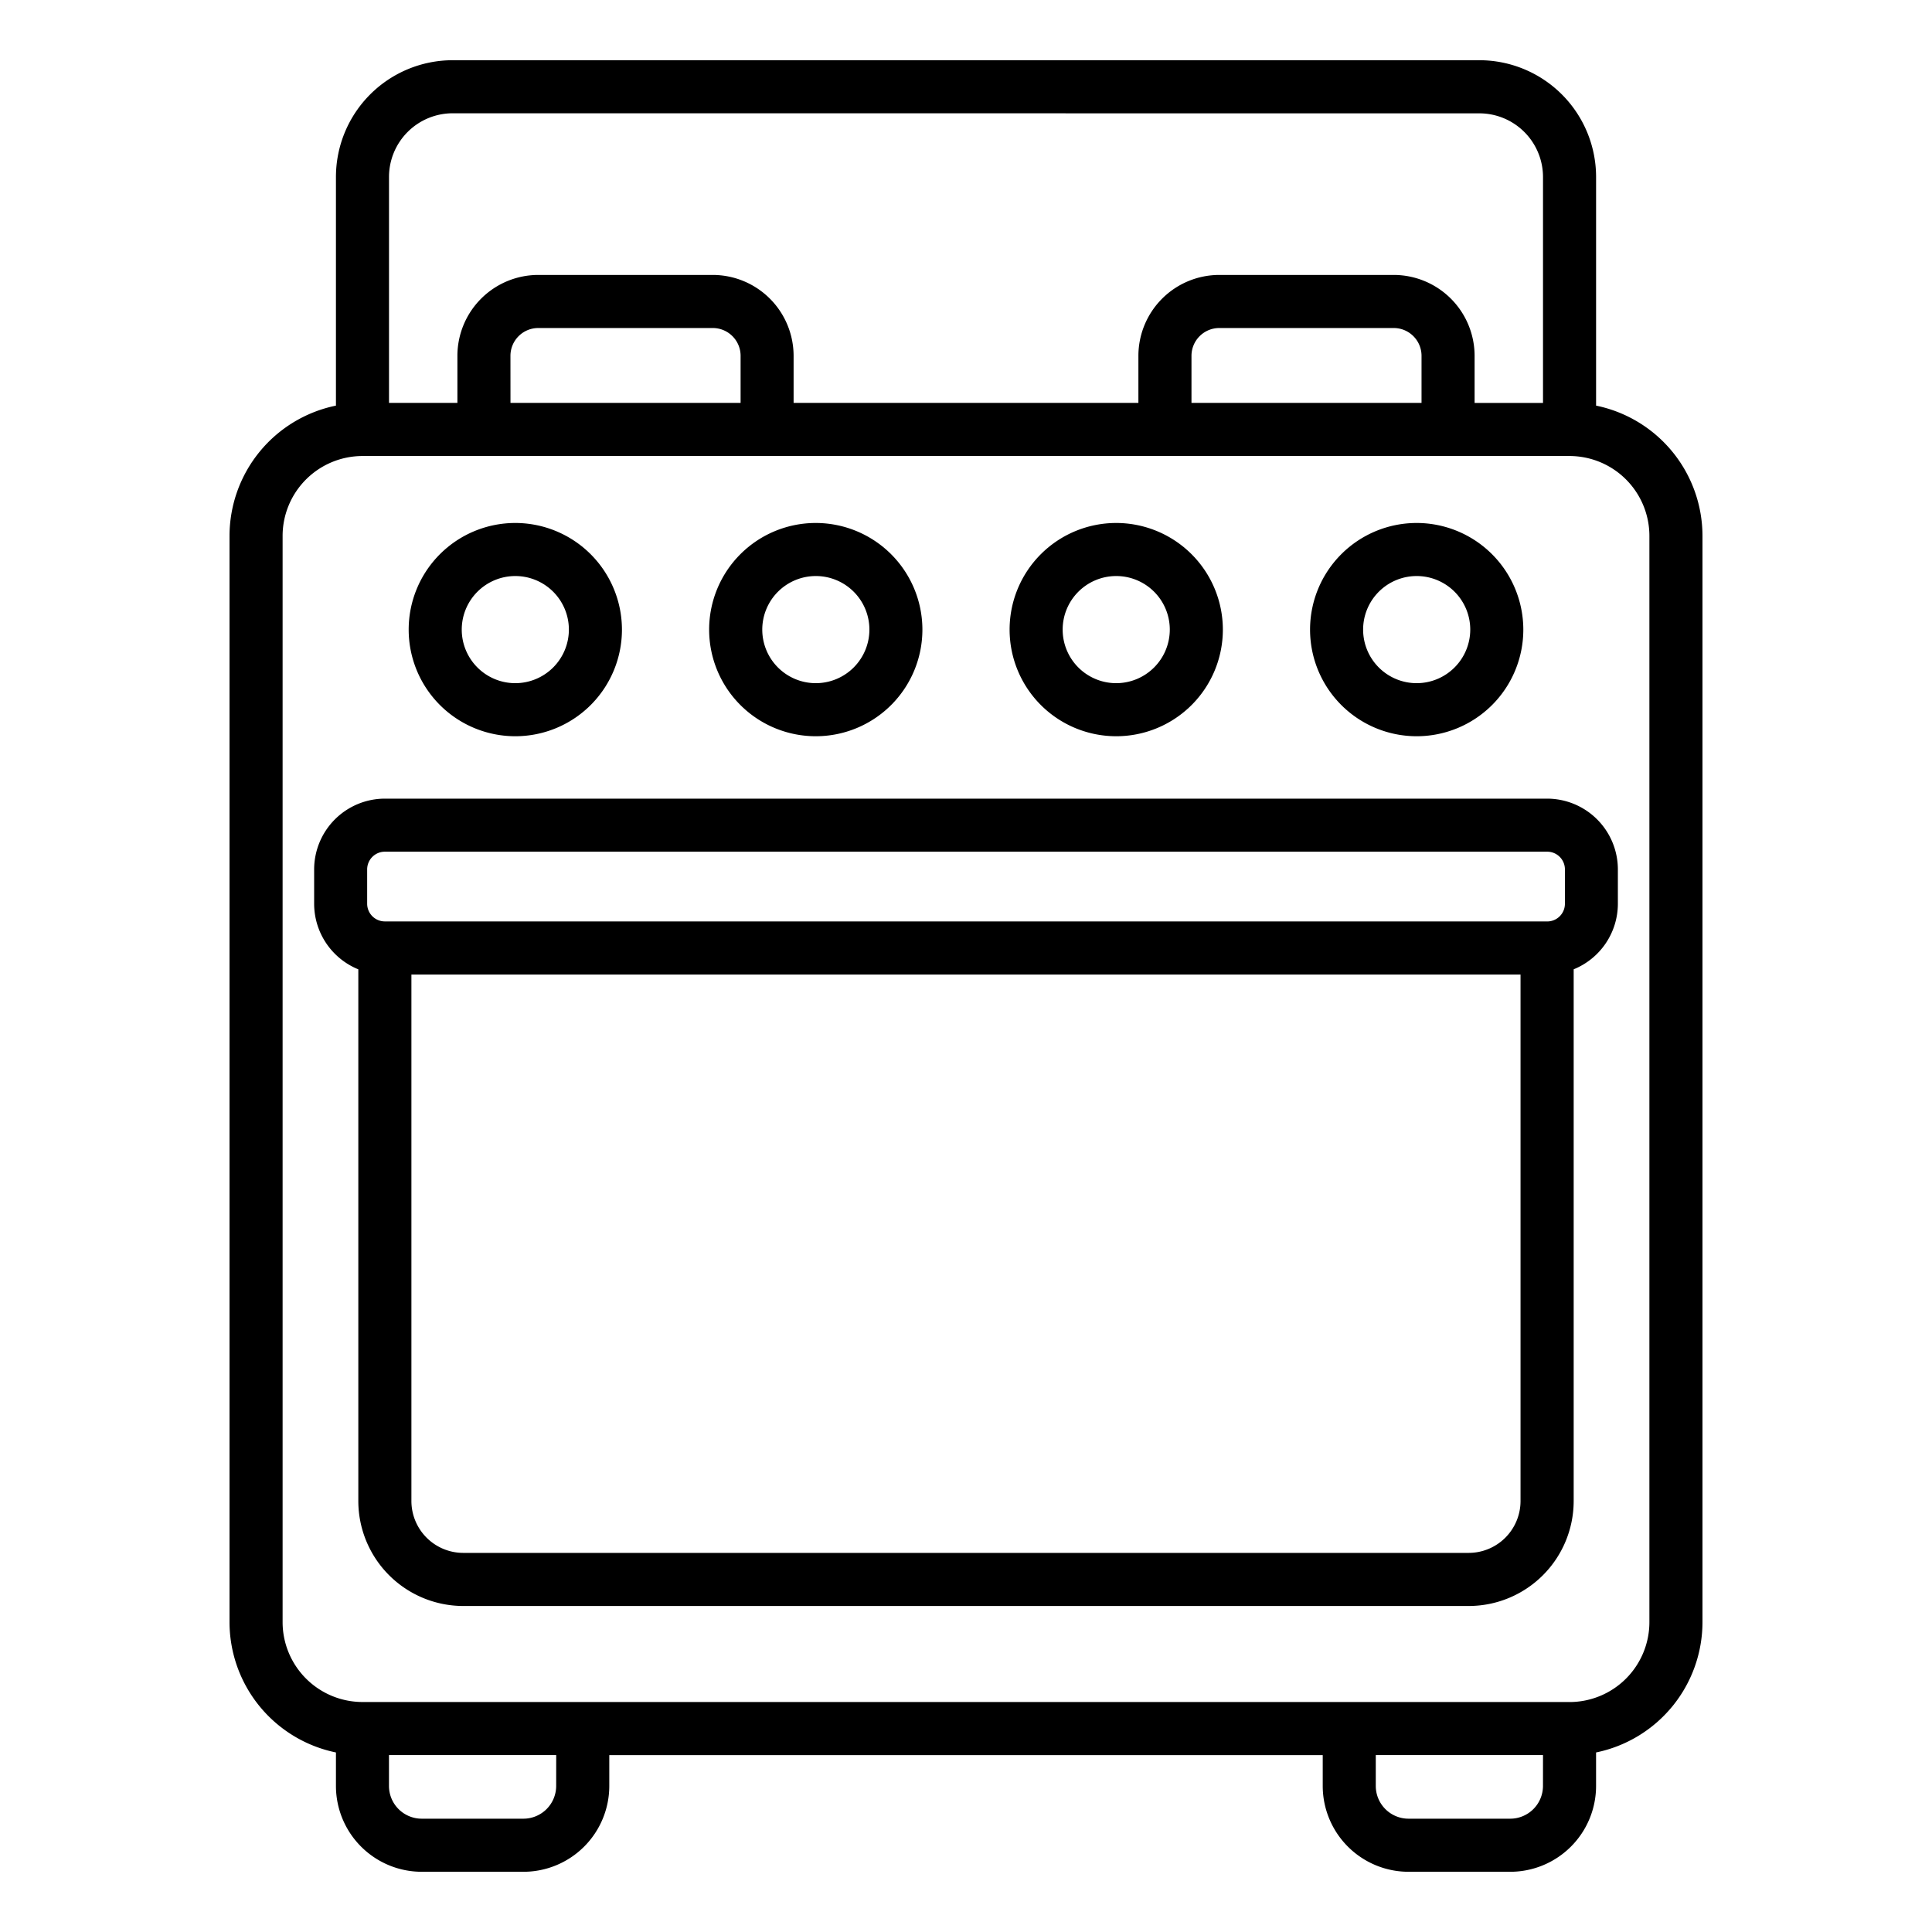 <svg xmlns="http://www.w3.org/2000/svg" viewBox="0 0 1200 1200"><title>All_SVG_Prepare</title><g id="Capa_10" data-name="Capa 10"><path d="M320.07,324.83a66.23,66.23,0,1,0,66.23,66.23,66.3,66.3,0,0,0-66.23-66.23Zm0,99.5a33.27,33.27,0,1,1,33.27-33.27,33.31,33.31,0,0,1-33.27,33.27Zm0,0"/><path d="M506.69,324.83a66.23,66.23,0,1,0,66.23,66.23,66.3,66.3,0,0,0-66.23-66.23Zm0,99.5A33.27,33.27,0,1,1,540,391.06a33.31,33.31,0,0,1-33.27,33.27Zm0,0"/><path d="M693.31,324.83a66.23,66.23,0,1,0,66.23,66.23,66.3,66.3,0,0,0-66.23-66.23Zm0,99.5a33.27,33.27,0,1,1,33.27-33.27,33.31,33.31,0,0,1-33.27,33.27Zm0,0"/><path d="M879.93,324.83a66.23,66.23,0,1,0,66.23,66.23,66.3,66.3,0,0,0-66.23-66.23Zm0,99.5a33.27,33.27,0,1,1,33.27-33.27,33.31,33.31,0,0,1-33.27,33.27Zm0,0"/><path d="M281.14,37.4a72.56,72.56,0,0,0-72.48,72.48V251.94a82.7,82.7,0,0,0-66.1,80.91v674.71a82.72,82.72,0,0,0,66.1,80.92v20.82a53.35,53.35,0,0,0,53.28,53.3h63.2a53.36,53.36,0,0,0,53.3-53.3v-19.16H821.57v19.16a53.36,53.36,0,0,0,53.29,53.3h63.2a53.36,53.36,0,0,0,53.29-53.3v-20.82a82.71,82.71,0,0,0,66.09-80.92V332.85a82.7,82.7,0,0,0-66.08-80.91h0V109.88a72.57,72.57,0,0,0-72.5-72.48Zm637.72,33a39.58,39.58,0,0,1,39.53,39.52V250.27H915.9V221a50.29,50.29,0,0,0-50.22-50.23H757.31A50.29,50.29,0,0,0,707.08,221v29.25H492.92V221a50.29,50.29,0,0,0-50.23-50.23H334.32A50.29,50.29,0,0,0,284.1,221v29.25H241.62V109.88a39.57,39.57,0,0,1,39.52-39.52ZM740.05,221a17.28,17.28,0,0,1,17.26-17.26H865.68A17.28,17.28,0,0,1,882.94,221v29.25H740.05Zm-423,0a17.28,17.28,0,0,1,17.25-17.26H442.7A17.28,17.28,0,0,1,460,221v29.25H317.07Zm28.4,888.28a20.36,20.36,0,0,1-20.33,20.34h-63.2a20.35,20.35,0,0,1-20.32-20.34v-19.16H345.47Zm612.92,0a20.36,20.36,0,0,1-20.33,20.34h-63.2a20.35,20.35,0,0,1-20.32-20.34v-19.16H958.39Zm16.49-52.13H225.14a49.67,49.67,0,0,1-49.61-49.61V332.85a49.67,49.67,0,0,1,49.61-49.61H974.88a49.65,49.65,0,0,1,49.59,49.61v674.71a49.65,49.65,0,0,1-49.59,49.61Zm0,0"/><path d="M961,496.05H239A44,44,0,0,0,195.12,540v21.38a44,44,0,0,0,27.44,40.69V932.33a65.26,65.26,0,0,0,65.19,65.18H912.26a65.25,65.25,0,0,0,65.18-65.18V602.05a44,44,0,0,0,27.45-40.69V540A44,44,0,0,0,961,496.05ZM239,572.31a11,11,0,0,1-10.95-10.95V540A11,11,0,0,1,239,529H961a11,11,0,0,1,11,11v21.38a11,11,0,0,1-11,10.95Zm705.43,33v327a32.25,32.25,0,0,1-32.21,32.22H287.75a32.25,32.25,0,0,1-32.22-32.22v-327Zm27.45-43.92"/></g></svg>